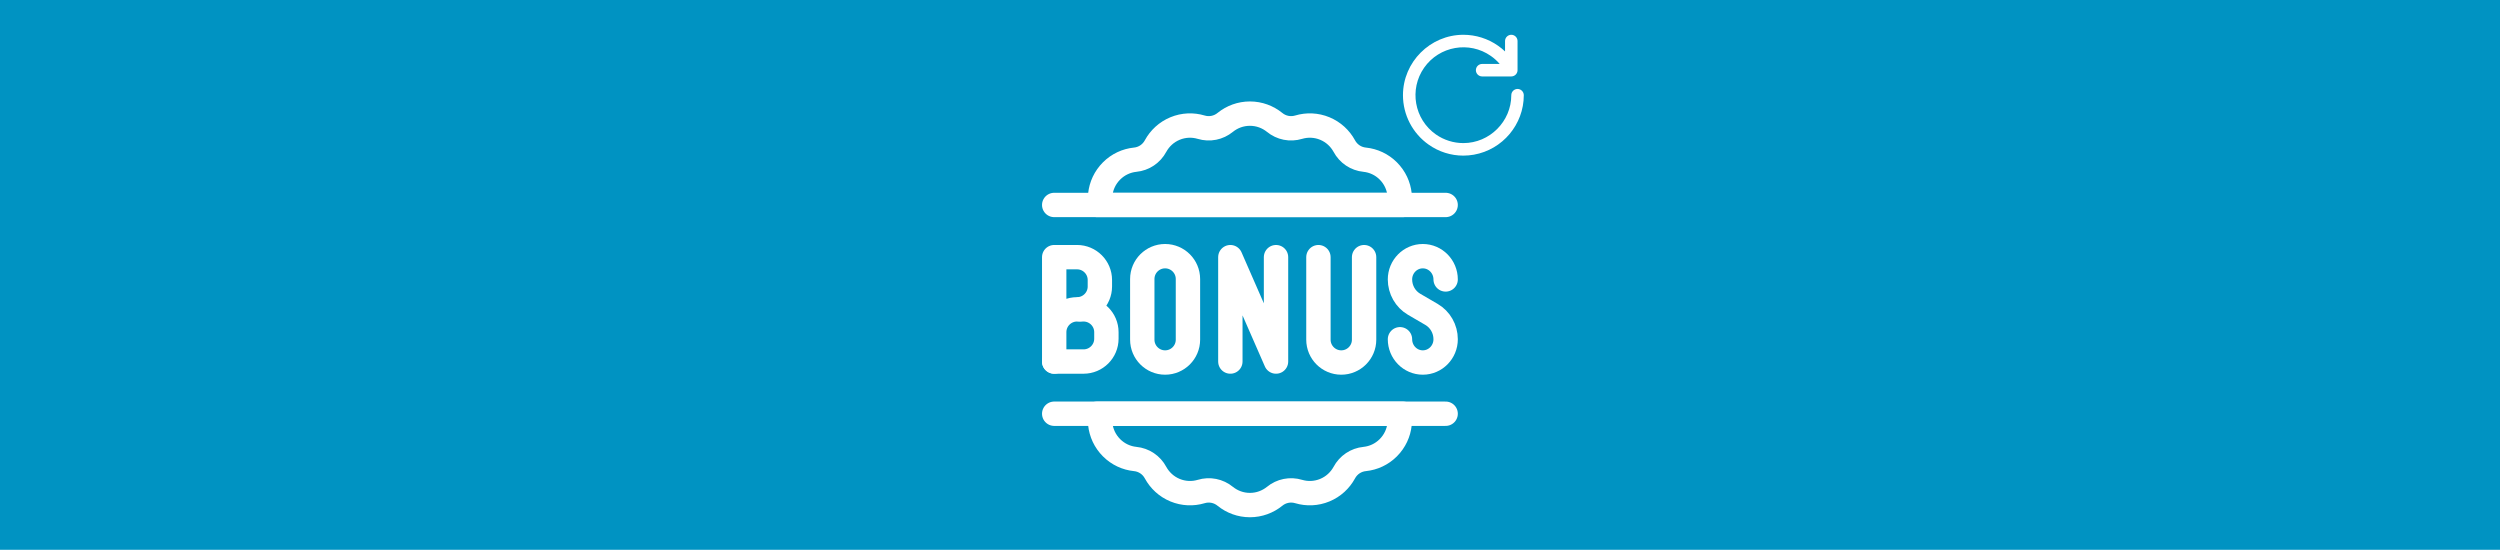 <?xml version="1.0" encoding="UTF-8" standalone="no"?>
<!DOCTYPE svg PUBLIC "-//W3C//DTD SVG 1.1//EN" "http://www.w3.org/Graphics/SVG/1.1/DTD/svg11.dtd">
<svg width="100%" height="100%" viewBox="0 0 1296 285" version="1.1" xmlns="http://www.w3.org/2000/svg" xmlns:xlink="http://www.w3.org/1999/xlink" xml:space="preserve" xmlns:serif="http://www.serif.com/" style="fill-rule:evenodd;clip-rule:evenodd;stroke-linecap:round;stroke-linejoin:round;stroke-miterlimit:10;">
    <rect x="0" y="0" width="1296" height="285" style="fill:rgb(0,147,194);"/>
    <g transform="matrix(0.421,0,0,0.421,540.184,52.59)">
        <g id="Solid">
            <g>
                <path d="M15,284.117C15,268.588 27.612,256 43.117,256C58.622,256 71.234,243.412 71.234,227.883L71.234,219.85C71.234,204.321 58.622,191.733 43.117,191.733L15,191.733L15,320.266" style="fill:none;fill-rule:nonzero;stroke:white;stroke-width:30px;"/>
                <path d="M47.133,256L51.15,256C66.655,256 79.267,268.588 79.267,284.117L79.267,292.15C79.267,307.678 66.655,320.267 51.15,320.267L15,320.267" style="fill:none;fill-rule:nonzero;stroke:white;stroke-width:30px;"/>
                <path d="M497,219.167C497,203.349 484.388,190.528 468.883,190.528C453.378,190.528 440.766,203.349 440.766,219.167C440.766,231.819 447.433,243.5 458.199,249.774L479.567,262.217C490.333,268.492 497,280.18 497,292.825C497,308.643 484.388,321.472 468.883,321.472C453.378,321.472 440.766,308.643 440.766,292.825" style="fill:none;fill-rule:nonzero;stroke:white;stroke-width:30px;"/>
                <path d="M15,127.467L497,127.467" style="fill:none;fill-rule:nonzero;stroke:white;stroke-width:30px;"/>
                <path d="M15,384.533L497,384.533" style="fill:none;fill-rule:nonzero;stroke:white;stroke-width:30px;"/>
                <path d="M123.45,293.355L123.45,218.645C123.45,203.116 136.062,190.528 151.567,190.528C167.072,190.528 179.684,203.116 179.684,218.645L179.684,293.355C179.684,308.884 167.072,321.472 151.567,321.472C136.062,321.472 123.45,308.883 123.45,293.355Z" style="fill:none;fill-rule:nonzero;stroke:white;stroke-width:30px;"/>
                <path d="M231.9,320.267L231.9,191.733L288.133,320.267L288.133,191.733" style="fill:none;fill-rule:nonzero;stroke:white;stroke-width:30px;"/>
                <path d="M396.583,191.733L396.583,293.355C396.583,308.884 383.971,321.472 368.466,321.472C352.961,321.472 340.349,308.884 340.349,293.355L340.349,191.733" style="fill:none;fill-rule:nonzero;stroke:white;stroke-width:30px;"/>
                <path d="M67.699,127.467C69.867,123.579 71.314,119.217 71.716,114.63C72.84,104.018 77.5,93.711 85.614,85.589C93.728,77.467 104.01,72.848 114.614,71.74C125.378,70.712 134.778,64.373 139.839,54.878C144.98,45.503 153.174,37.743 163.778,33.341C174.382,28.947 185.709,28.633 195.911,31.67C206.194,34.811 217.359,32.586 225.634,25.741C233.989,19.025 244.512,15 256,15C267.488,15 278.011,19.025 286.366,25.749C294.641,32.585 305.806,34.811 316.089,31.661C326.291,28.632 337.619,28.946 348.222,33.34C358.827,37.742 367.02,45.503 372.161,54.877C377.222,64.372 386.621,70.711 397.386,71.739C407.991,72.848 418.272,77.467 426.386,85.588C434.5,93.71 439.16,104.017 440.284,114.629C440.686,119.216 442.132,123.578 444.301,127.466L67.699,127.466L67.699,127.467ZM444.301,384.533C442.133,388.421 440.686,392.783 440.284,397.37C439.16,407.974 434.5,418.289 426.386,426.411C418.272,434.533 407.99,439.152 397.386,440.26C386.622,441.288 377.222,447.618 372.161,457.122C367.02,466.497 358.826,474.257 348.222,478.651C337.618,483.045 326.291,483.367 316.089,480.33C305.806,477.189 294.641,479.414 286.366,486.259C278.011,492.975 267.488,497 256,497C244.512,497 233.989,492.975 225.634,486.251C217.359,479.407 206.194,477.189 195.911,480.339C185.709,483.368 174.381,483.046 163.778,478.652C153.173,474.258 144.98,466.498 139.839,457.123C134.778,447.619 125.379,441.289 114.614,440.261C104.009,439.152 93.728,434.533 85.614,426.412C77.5,418.29 72.84,407.975 71.716,397.371C71.314,392.776 69.868,388.414 67.699,384.534L444.301,384.534L444.301,384.533Z" style="fill:none;fill-rule:nonzero;stroke:white;stroke-width:30px;"/>
            </g>
        </g>
    </g>
    <g transform="matrix(0.135,0,0,0.135,724.052,14.788)">
        <path d="M464.022,232L464,232C450.842,232.011 440.02,242.842 440.02,256C440.02,256.007 440.02,256.014 440.02,256.021C439.93,356.933 356.869,439.919 255.957,439.919C218.235,439.919 181.409,428.323 150.493,406.709C67.393,348.521 47.124,233.573 105.312,150.472C163.5,67.371 278.449,47.1 361.549,105.29C374.121,114.07 385.547,124.387 395.561,136L328.021,136C314.855,136 304.021,146.834 304.021,160C304.021,173.166 314.855,184 328.021,184L440.021,184C453.187,184 464.021,173.166 464.021,160L464.021,48C464.021,34.834 453.187,24 440.021,24C426.855,24 416.021,34.834 416.021,48L416.021,87.967C407.599,79.976 398.594,72.622 389.081,65.967C350.089,38.665 303.622,24.014 256.021,24.014C128.759,24.014 24.038,128.735 24.038,255.997C24.038,331.62 61.015,402.653 122.962,446.028C161.76,473.356 208.073,488.034 255.529,488.043C269.199,488.036 282.843,486.837 296.305,484.458C406.727,464.979 488.012,368.106 488.021,255.979C488.009,242.821 477.18,232.001 464.022,232Z" style="fill:white;fill-rule:nonzero;"/>
    </g>
</svg>
